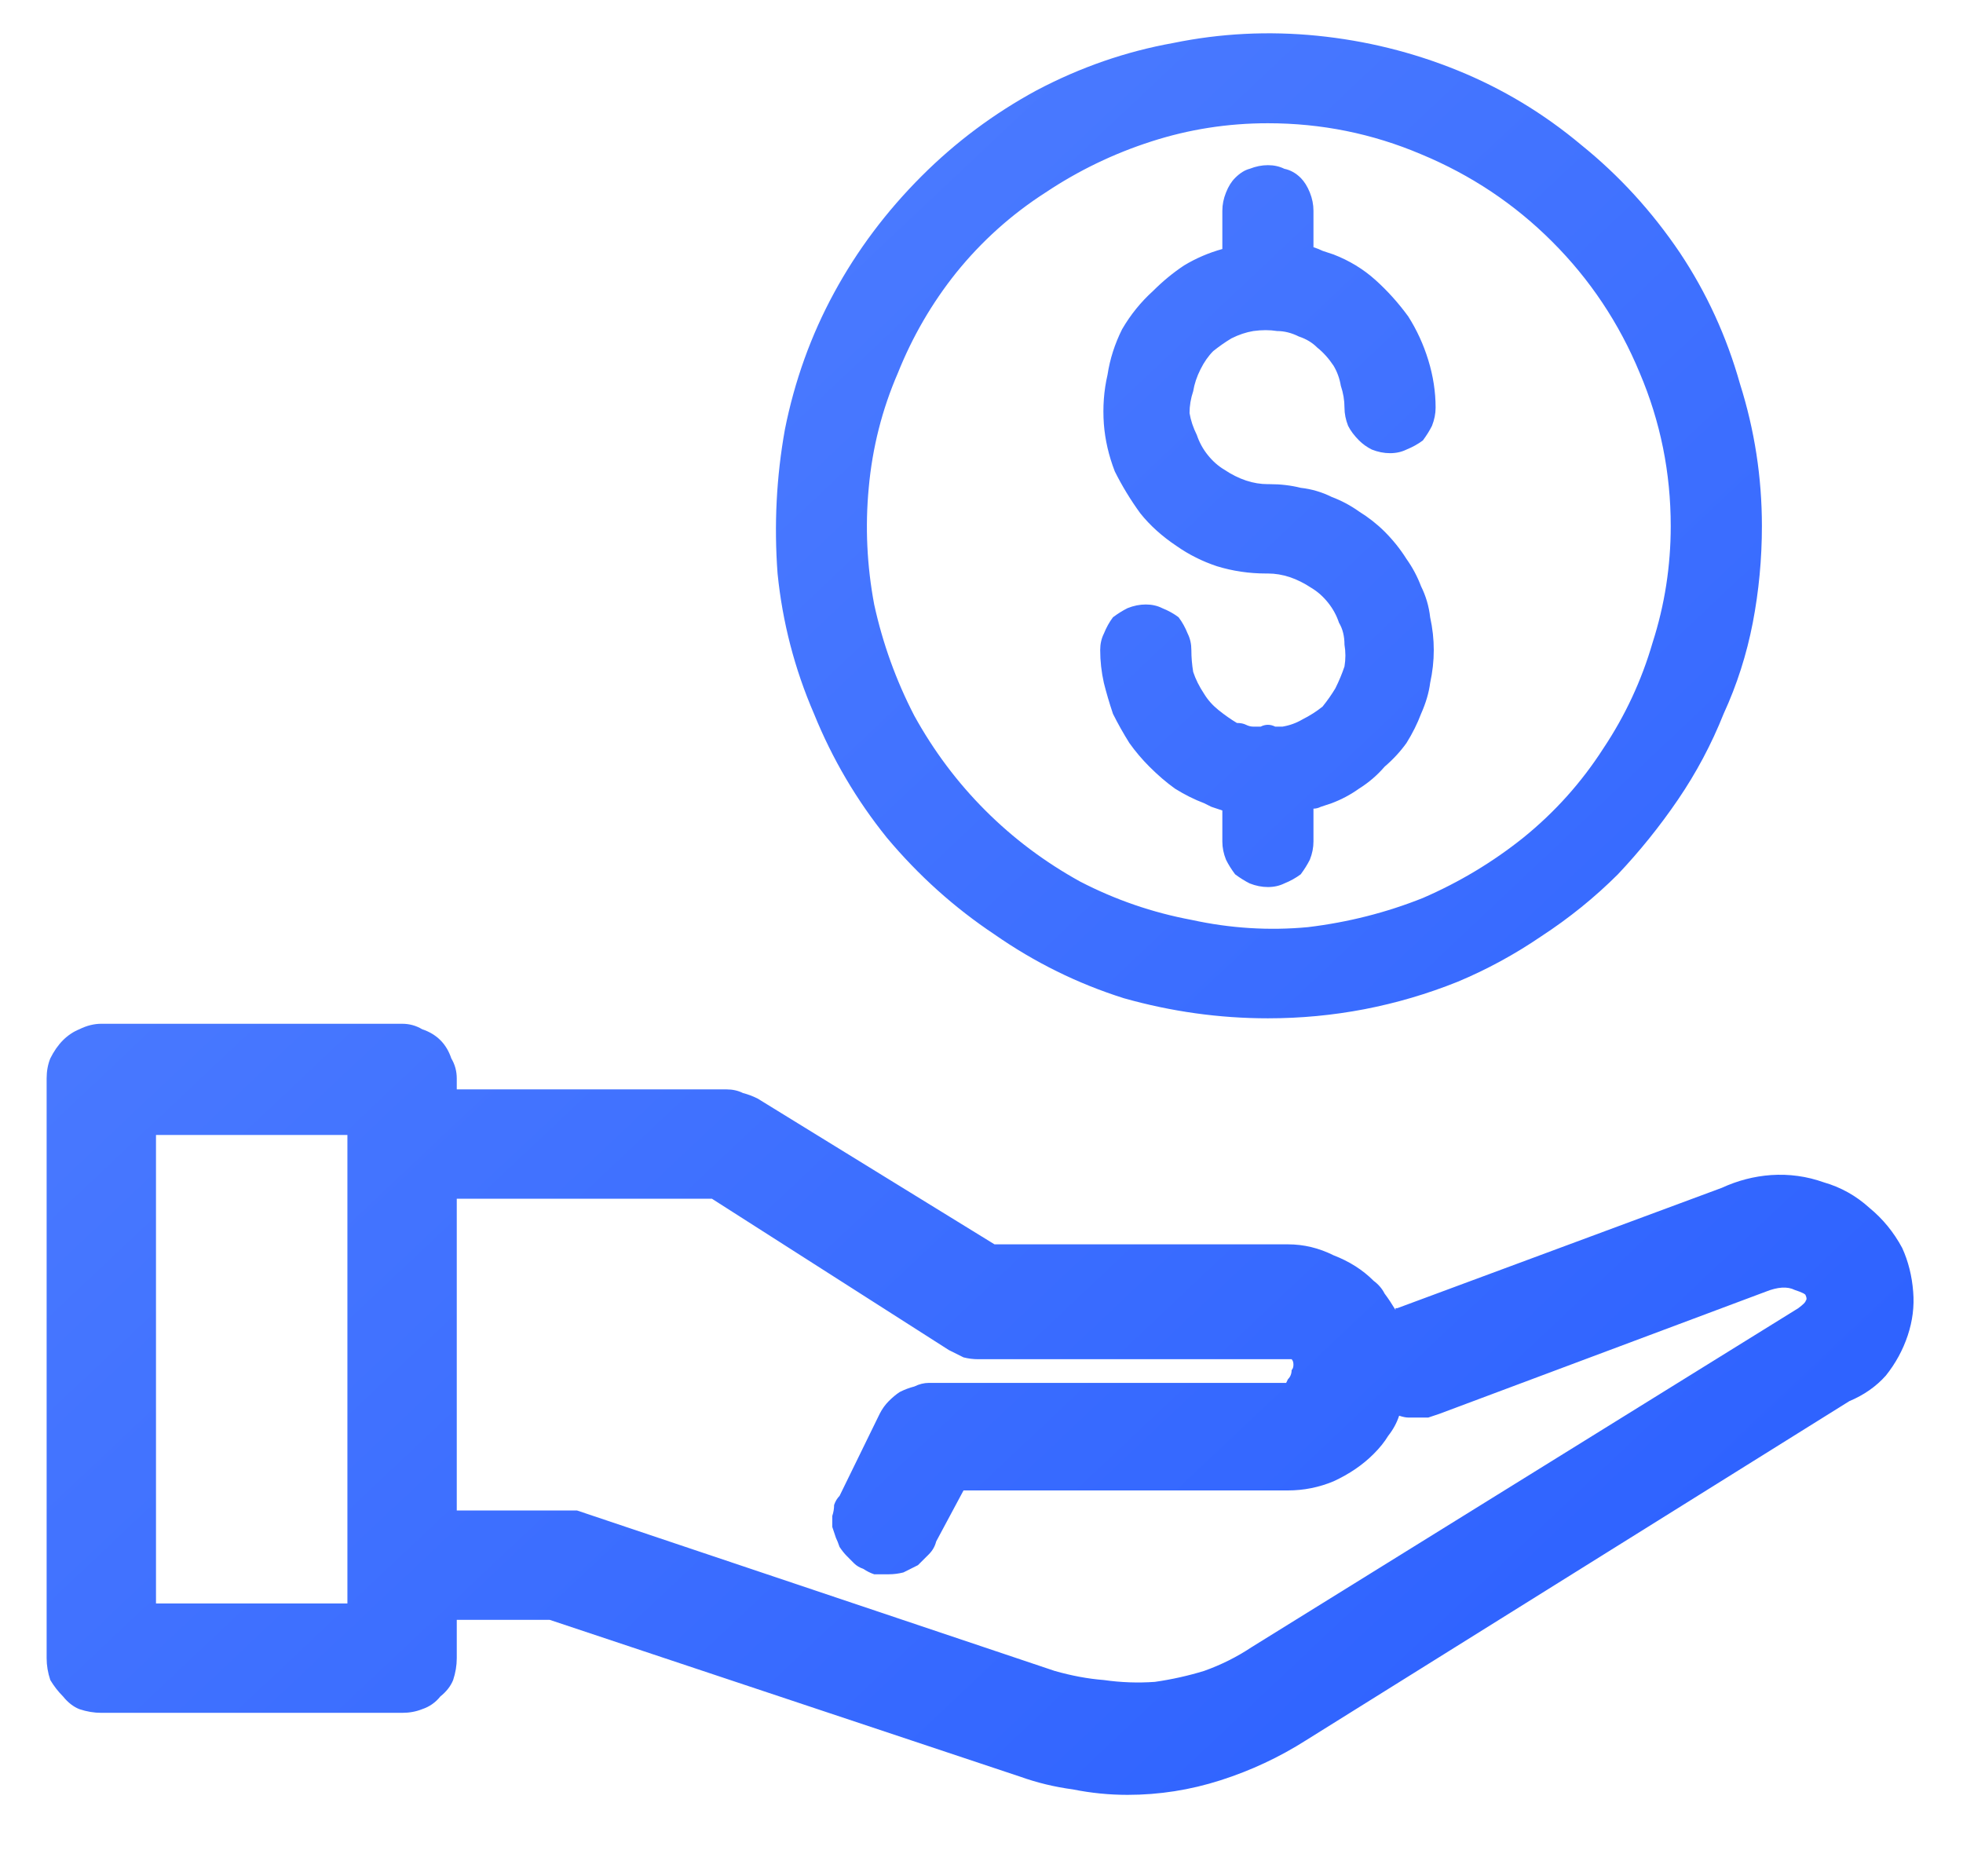 <svg width="45" height="43" viewBox="0 0 45 43" fill="none" xmlns="http://www.w3.org/2000/svg">
<path d="M22.798 21.419C23.717 22.06 24.706 22.548 25.765 22.882C26.851 23.188 27.951 23.342 29.066 23.342C29.818 23.342 30.556 23.272 31.28 23.133C32.005 22.993 32.715 22.785 33.411 22.506C34.08 22.227 34.721 21.879 35.334 21.461C35.974 21.043 36.559 20.57 37.089 20.041C37.59 19.511 38.05 18.94 38.468 18.327C38.885 17.715 39.234 17.06 39.512 16.363C39.819 15.695 40.041 14.998 40.181 14.274C40.32 13.55 40.39 12.812 40.39 12.059C40.39 10.945 40.223 9.859 39.888 8.8C39.582 7.714 39.122 6.711 38.509 5.792C37.869 4.845 37.117 4.023 36.253 3.326C35.389 2.602 34.442 2.031 33.411 1.613C32.381 1.195 31.308 0.931 30.194 0.819C29.08 0.708 27.979 0.763 26.893 0.986C25.806 1.181 24.762 1.543 23.759 2.073C22.784 2.602 21.907 3.257 21.127 4.037C20.319 4.845 19.65 5.736 19.121 6.711C18.591 7.686 18.215 8.731 17.993 9.845C17.798 10.931 17.742 12.032 17.825 13.146C17.937 14.26 18.215 15.333 18.661 16.363C19.079 17.394 19.636 18.341 20.333 19.205C21.057 20.068 21.879 20.807 22.798 21.419ZM23.968 4.413C24.72 3.911 25.528 3.521 26.392 3.243C27.255 2.964 28.146 2.825 29.066 2.825C30.291 2.825 31.462 3.062 32.576 3.535C33.718 4.009 34.721 4.677 35.584 5.541C36.448 6.404 37.117 7.407 37.59 8.55C38.064 9.664 38.3 10.834 38.3 12.059C38.3 12.979 38.161 13.87 37.883 14.734C37.632 15.597 37.256 16.405 36.754 17.157C36.253 17.937 35.64 18.62 34.916 19.205C34.219 19.762 33.453 20.222 32.618 20.584C31.782 20.918 30.904 21.141 29.985 21.252C29.094 21.336 28.202 21.28 27.311 21.085C26.419 20.918 25.57 20.626 24.762 20.208C23.954 19.762 23.23 19.219 22.589 18.578C21.948 17.937 21.405 17.213 20.959 16.405C20.541 15.597 20.235 14.748 20.04 13.856C19.873 12.965 19.831 12.073 19.915 11.182C19.998 10.263 20.221 9.385 20.583 8.55C20.918 7.714 21.363 6.948 21.92 6.251C22.505 5.527 23.188 4.914 23.968 4.413ZM2.323 39.262H9.218C9.385 39.262 9.538 39.234 9.677 39.178C9.844 39.123 9.984 39.025 10.095 38.886C10.234 38.775 10.332 38.649 10.388 38.51C10.443 38.343 10.471 38.176 10.471 38.008V37.131H12.602L23.383 40.724C23.773 40.864 24.177 40.961 24.595 41.017C25.013 41.101 25.43 41.142 25.848 41.142C26.573 41.142 27.283 41.031 27.979 40.808C28.676 40.585 29.33 40.279 29.943 39.889L42.395 32.117C42.73 31.977 43.008 31.782 43.231 31.532C43.454 31.253 43.621 30.947 43.733 30.612C43.844 30.278 43.886 29.944 43.858 29.61C43.83 29.247 43.746 28.913 43.607 28.607C43.412 28.244 43.161 27.938 42.855 27.687C42.549 27.409 42.2 27.214 41.81 27.102C41.42 26.963 41.017 26.907 40.599 26.935C40.209 26.963 39.833 27.061 39.47 27.228L32.033 29.986C32.033 29.986 32.019 29.986 31.991 29.986C31.991 29.986 31.991 30 31.991 30.027C31.907 29.888 31.824 29.763 31.74 29.651C31.684 29.54 31.601 29.442 31.489 29.359C31.239 29.108 30.932 28.913 30.57 28.774C30.236 28.607 29.888 28.523 29.525 28.523H22.798L17.366 25.18C17.254 25.125 17.143 25.083 17.032 25.055C16.92 24.999 16.795 24.971 16.655 24.971H10.471V24.721C10.471 24.553 10.429 24.4 10.346 24.261C10.29 24.094 10.207 23.954 10.095 23.843C9.984 23.732 9.844 23.648 9.677 23.592C9.538 23.509 9.385 23.467 9.218 23.467H2.323C2.156 23.467 1.989 23.509 1.821 23.592C1.682 23.648 1.557 23.732 1.445 23.843C1.334 23.954 1.236 24.094 1.153 24.261C1.097 24.4 1.069 24.553 1.069 24.721V38.008C1.069 38.176 1.097 38.343 1.153 38.51C1.236 38.649 1.334 38.775 1.445 38.886C1.557 39.025 1.682 39.123 1.821 39.178C1.989 39.234 2.156 39.262 2.323 39.262ZM12.811 34.624H10.471V27.478H16.321L21.753 30.947C21.865 31.002 21.976 31.058 22.088 31.114C22.199 31.142 22.31 31.156 22.422 31.156H29.609C29.637 31.183 29.651 31.225 29.651 31.281C29.651 31.337 29.637 31.378 29.609 31.406C29.609 31.49 29.581 31.559 29.525 31.615C29.498 31.671 29.484 31.699 29.484 31.699H21.294C21.182 31.699 21.071 31.727 20.959 31.782C20.848 31.81 20.736 31.852 20.625 31.908C20.541 31.963 20.458 32.033 20.374 32.117C20.291 32.2 20.221 32.298 20.165 32.409L19.246 34.289C19.19 34.345 19.149 34.415 19.121 34.498C19.121 34.582 19.107 34.666 19.079 34.749C19.079 34.833 19.079 34.916 19.079 35C19.107 35.083 19.135 35.167 19.163 35.251C19.19 35.306 19.218 35.376 19.246 35.459C19.302 35.543 19.358 35.613 19.413 35.668C19.469 35.724 19.525 35.78 19.58 35.836C19.636 35.891 19.706 35.933 19.789 35.961C19.873 36.017 19.956 36.058 20.04 36.086C20.151 36.086 20.263 36.086 20.374 36.086C20.486 36.086 20.597 36.072 20.709 36.044C20.82 35.989 20.931 35.933 21.043 35.877C21.127 35.794 21.21 35.71 21.294 35.627C21.377 35.543 21.433 35.446 21.461 35.334L22.088 34.164H29.525C29.888 34.164 30.236 34.094 30.57 33.955C30.932 33.788 31.239 33.579 31.489 33.328C31.629 33.189 31.74 33.05 31.824 32.911C31.935 32.771 32.019 32.618 32.074 32.451C32.158 32.479 32.228 32.493 32.283 32.493C32.339 32.493 32.409 32.493 32.492 32.493C32.576 32.493 32.659 32.493 32.743 32.493C32.827 32.465 32.91 32.437 32.994 32.409L40.473 29.61C40.752 29.498 40.975 29.484 41.142 29.568C41.309 29.623 41.393 29.665 41.393 29.693C41.42 29.749 41.42 29.791 41.393 29.818C41.393 29.846 41.337 29.902 41.225 29.986L28.69 37.758C28.355 37.981 27.993 38.162 27.603 38.301C27.241 38.412 26.865 38.496 26.475 38.552C26.085 38.58 25.695 38.566 25.305 38.51C24.943 38.482 24.567 38.412 24.177 38.301L13.229 34.624C13.173 34.624 13.104 34.624 13.02 34.624C12.964 34.624 12.895 34.624 12.811 34.624ZM7.964 36.755H3.576V26.016H7.964V36.755ZM29.024 13.146C28.634 13.146 28.258 13.09 27.896 12.979C27.561 12.867 27.255 12.714 26.977 12.519C26.642 12.296 26.364 12.046 26.141 11.767C25.918 11.461 25.723 11.14 25.556 10.806C25.416 10.444 25.333 10.082 25.305 9.72C25.277 9.329 25.305 8.953 25.389 8.591C25.444 8.229 25.556 7.881 25.723 7.547C25.918 7.212 26.155 6.92 26.433 6.669C26.656 6.446 26.893 6.251 27.144 6.084C27.422 5.917 27.715 5.792 28.021 5.708V4.831C28.021 4.691 28.049 4.552 28.105 4.413C28.16 4.273 28.23 4.162 28.314 4.078C28.425 3.967 28.537 3.897 28.648 3.869C28.787 3.814 28.927 3.786 29.066 3.786C29.205 3.786 29.33 3.814 29.442 3.869C29.581 3.897 29.706 3.967 29.818 4.078C29.901 4.162 29.971 4.273 30.027 4.413C30.083 4.552 30.11 4.691 30.11 4.831V5.666C30.194 5.694 30.264 5.722 30.319 5.75C30.403 5.778 30.486 5.806 30.57 5.833C30.932 5.973 31.253 6.168 31.531 6.418C31.81 6.669 32.06 6.948 32.283 7.254C32.478 7.561 32.632 7.895 32.743 8.257C32.854 8.619 32.91 8.981 32.91 9.343C32.91 9.483 32.882 9.622 32.827 9.761C32.771 9.873 32.701 9.984 32.618 10.096C32.506 10.179 32.381 10.249 32.242 10.305C32.13 10.36 32.005 10.388 31.865 10.388C31.726 10.388 31.587 10.36 31.448 10.305C31.336 10.249 31.239 10.179 31.155 10.096C31.044 9.984 30.96 9.873 30.904 9.761C30.849 9.622 30.821 9.483 30.821 9.343C30.821 9.176 30.793 9.009 30.737 8.842C30.709 8.675 30.654 8.522 30.57 8.382C30.459 8.215 30.333 8.076 30.194 7.965C30.083 7.853 29.943 7.769 29.776 7.714C29.609 7.63 29.442 7.588 29.275 7.588C29.108 7.561 28.927 7.561 28.732 7.588C28.564 7.616 28.397 7.672 28.23 7.756C28.091 7.839 27.951 7.937 27.812 8.048C27.701 8.159 27.603 8.299 27.52 8.466C27.436 8.633 27.38 8.8 27.353 8.967C27.297 9.134 27.269 9.302 27.269 9.469C27.297 9.636 27.353 9.803 27.436 9.97C27.492 10.137 27.575 10.291 27.687 10.43C27.798 10.569 27.924 10.681 28.063 10.764C28.23 10.876 28.397 10.959 28.564 11.015C28.732 11.071 28.899 11.098 29.066 11.098C29.094 11.098 29.108 11.098 29.108 11.098C29.358 11.098 29.595 11.126 29.818 11.182C30.069 11.21 30.305 11.28 30.528 11.391C30.751 11.475 30.96 11.586 31.155 11.725C31.378 11.864 31.573 12.018 31.74 12.185C31.935 12.38 32.102 12.589 32.242 12.812C32.381 13.007 32.492 13.216 32.576 13.438C32.687 13.661 32.757 13.898 32.785 14.149C32.84 14.399 32.868 14.65 32.868 14.901C32.868 15.152 32.84 15.402 32.785 15.653C32.757 15.876 32.687 16.113 32.576 16.363C32.492 16.586 32.381 16.809 32.242 17.032C32.102 17.227 31.935 17.408 31.74 17.575C31.573 17.77 31.378 17.937 31.155 18.077C30.96 18.216 30.751 18.327 30.528 18.411C30.445 18.439 30.361 18.467 30.278 18.494C30.222 18.522 30.166 18.536 30.11 18.536V19.288C30.11 19.428 30.083 19.567 30.027 19.706C29.971 19.818 29.901 19.929 29.818 20.041C29.706 20.124 29.581 20.194 29.442 20.25C29.33 20.305 29.205 20.333 29.066 20.333C28.927 20.333 28.787 20.305 28.648 20.25C28.537 20.194 28.425 20.124 28.314 20.041C28.23 19.929 28.16 19.818 28.105 19.706C28.049 19.567 28.021 19.428 28.021 19.288V18.578C27.938 18.55 27.854 18.522 27.77 18.494C27.715 18.467 27.659 18.439 27.603 18.411C27.38 18.327 27.158 18.216 26.935 18.077C26.74 17.937 26.545 17.77 26.35 17.575C26.183 17.408 26.029 17.227 25.89 17.032C25.751 16.809 25.625 16.586 25.514 16.363C25.43 16.113 25.361 15.876 25.305 15.653C25.249 15.402 25.221 15.152 25.221 14.901C25.221 14.762 25.249 14.636 25.305 14.525C25.361 14.386 25.43 14.26 25.514 14.149C25.625 14.065 25.737 13.996 25.848 13.94C25.988 13.884 26.127 13.856 26.266 13.856C26.405 13.856 26.531 13.884 26.642 13.94C26.782 13.996 26.907 14.065 27.018 14.149C27.102 14.26 27.172 14.386 27.227 14.525C27.283 14.636 27.311 14.762 27.311 14.901C27.311 15.068 27.325 15.235 27.353 15.402C27.408 15.569 27.492 15.737 27.603 15.904C27.687 16.043 27.798 16.168 27.938 16.28C28.077 16.391 28.216 16.489 28.355 16.572C28.439 16.572 28.509 16.586 28.564 16.614C28.62 16.642 28.676 16.656 28.732 16.656C28.787 16.656 28.843 16.656 28.899 16.656C28.954 16.628 29.01 16.614 29.066 16.614C29.122 16.614 29.177 16.628 29.233 16.656C29.289 16.656 29.344 16.656 29.4 16.656C29.567 16.628 29.72 16.572 29.86 16.489C30.027 16.405 30.18 16.308 30.319 16.196C30.431 16.057 30.528 15.918 30.612 15.778C30.695 15.611 30.765 15.444 30.821 15.277C30.849 15.11 30.849 14.943 30.821 14.776C30.821 14.581 30.779 14.413 30.695 14.274C30.64 14.107 30.556 13.954 30.445 13.815C30.333 13.675 30.208 13.564 30.069 13.48C29.901 13.369 29.734 13.285 29.567 13.229C29.4 13.174 29.233 13.146 29.066 13.146C29.066 13.146 29.052 13.146 29.024 13.146Z" fill="url(#paint0_linear_8479_2131)"/>
<defs>
<linearGradient id="paint0_linear_8479_2131" x1="1.069" y1="0.763" x2="41.38" y2="43.488" gradientUnits="userSpaceOnUse">
<stop stop-color="#5583FF"/>
<stop offset="1" stop-color="#295EFF"/>
</linearGradient>
</defs>
</svg>
